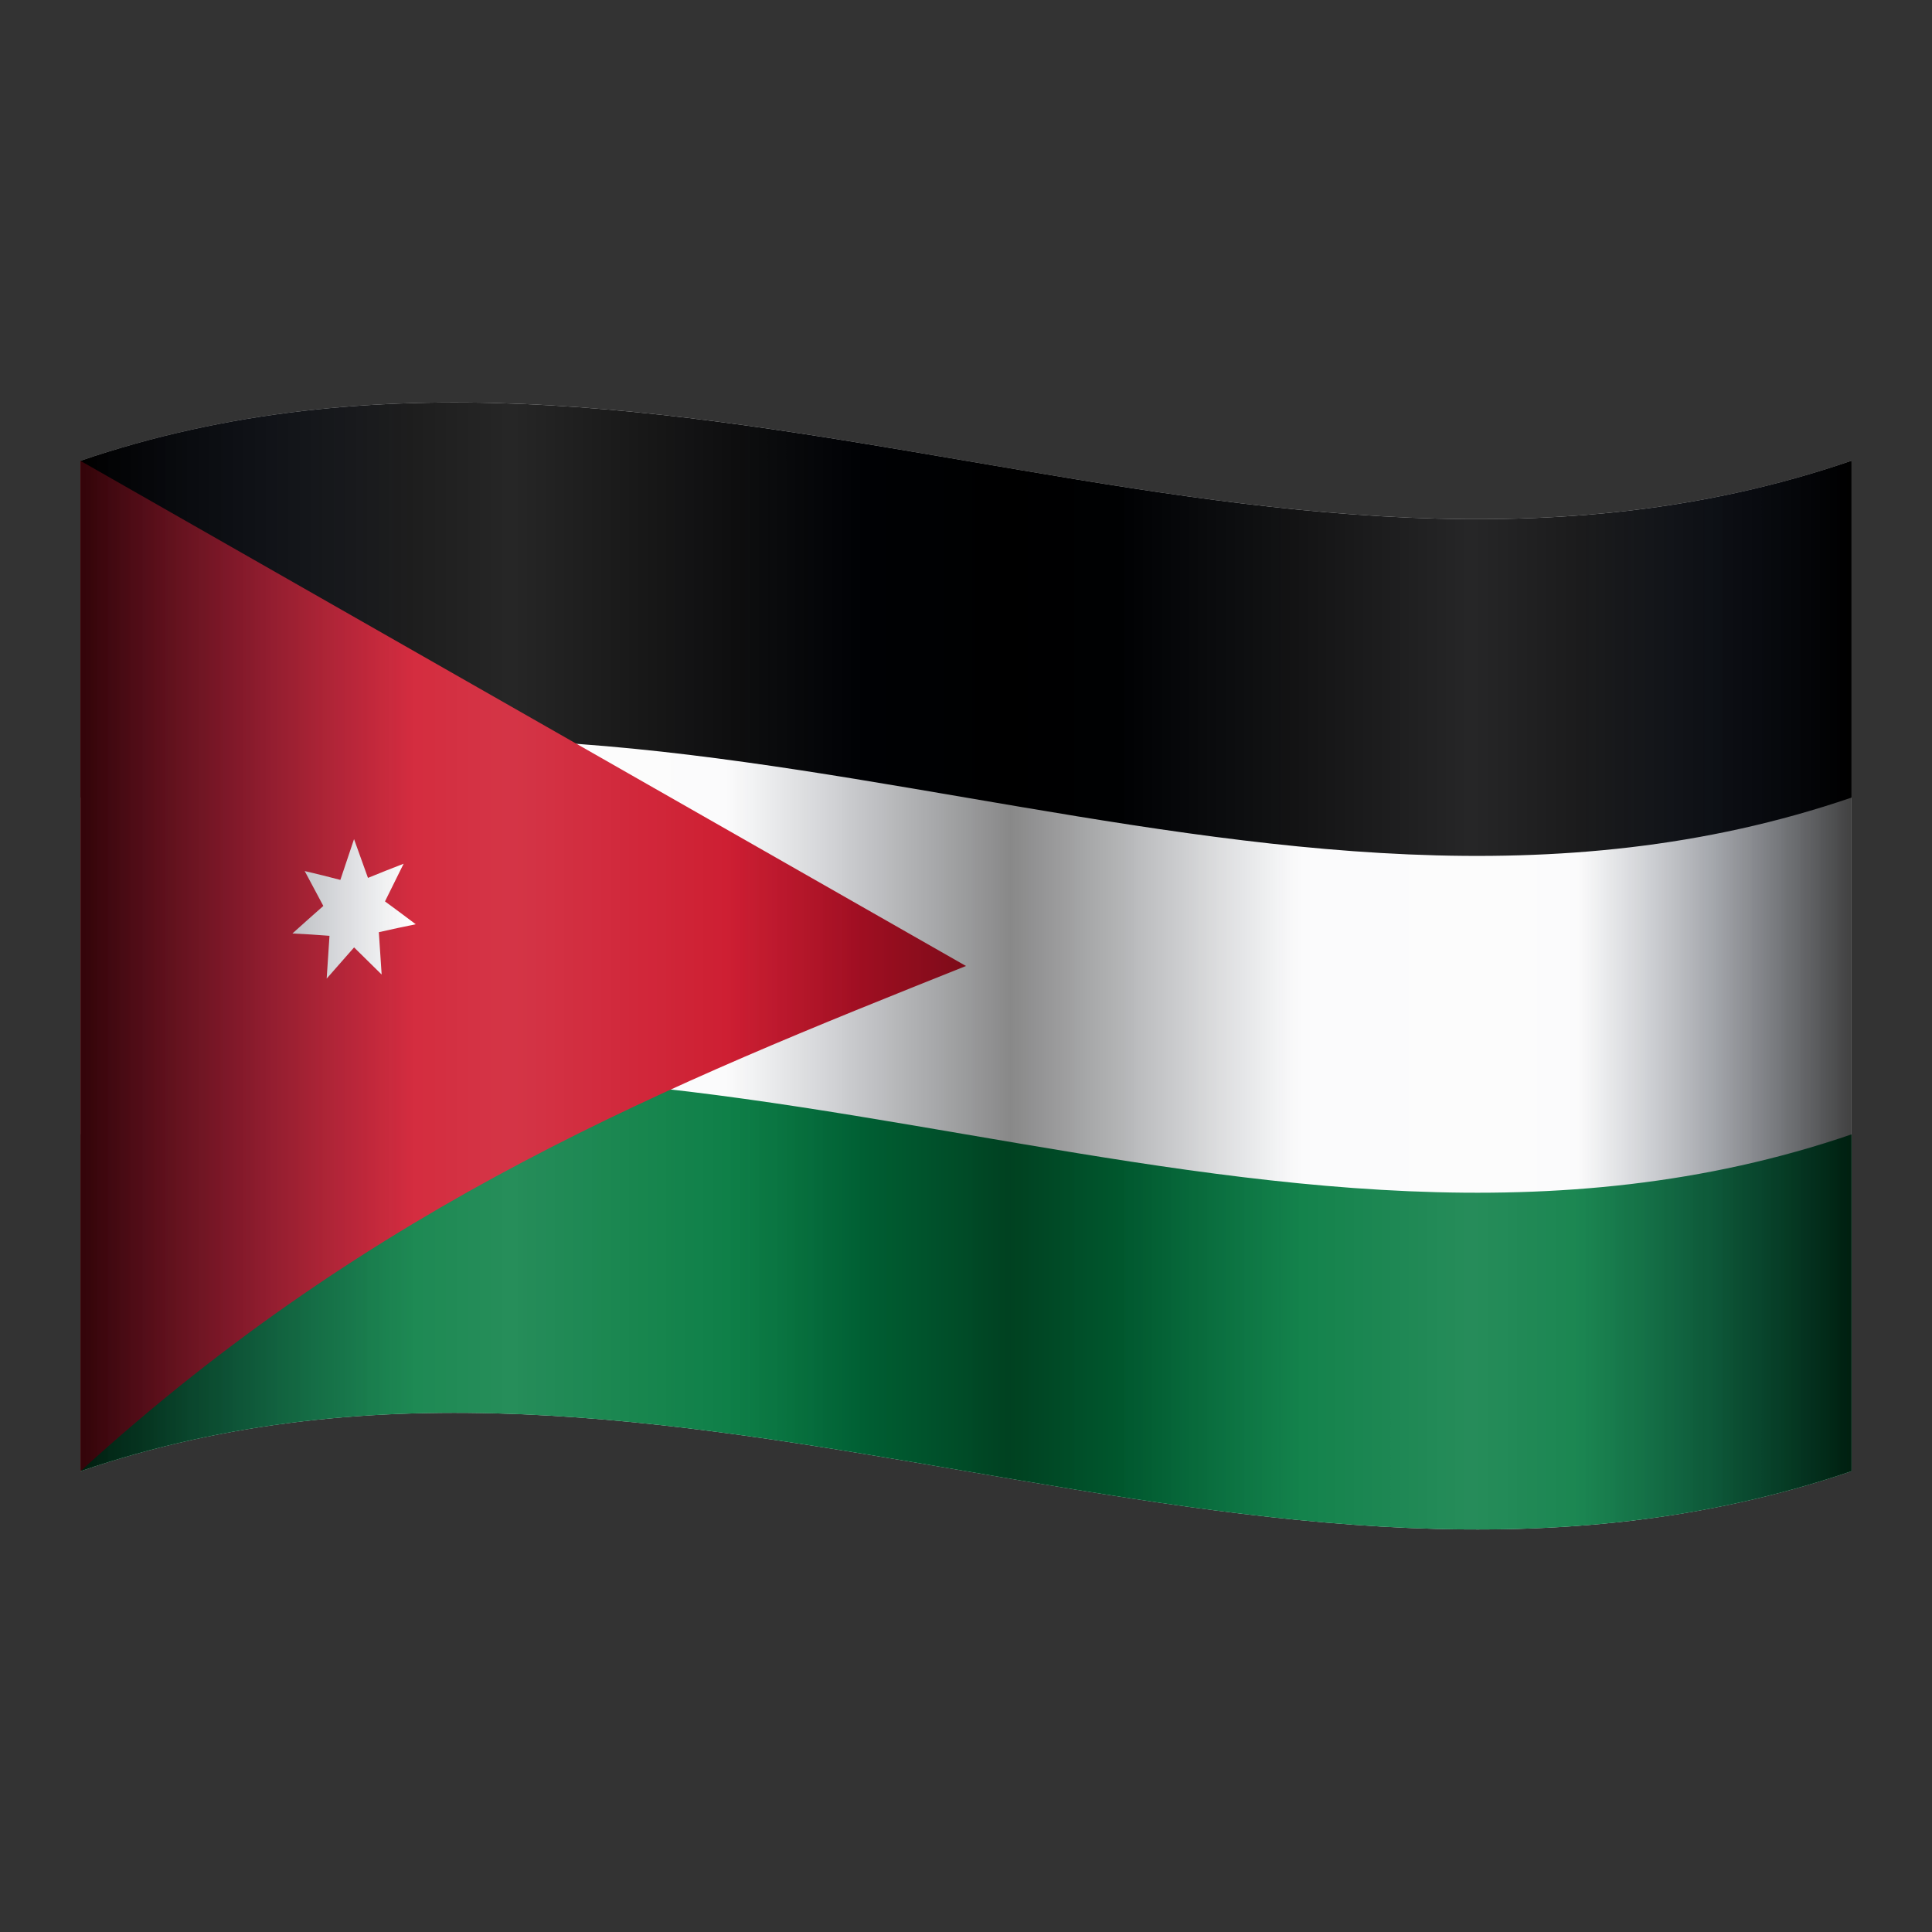 <svg xmlns="http://www.w3.org/2000/svg"  viewBox="0 0 48 48" width="100px" height="100px"><rect x="0" y="0" width="48" height="48" fill="#333333" stroke="none"/><path fill="#fff" d="M2,11.449c14.667-5.02,29.333,5.02,44,0c0,8.367,0,16.734,0,25.101c-14.667,5.02-29.333-5.02-44,0	C2,28.184,2,19.816,2,11.449z"/><path d="M2,11.449c14.667-5.02,29.333,5.02,44,0c0,2.789,0,5.578,0,8.367c-14.667,5.02-29.333-5.02-44,0C2,17.027,2,14.238,2,11.449	z"/><path fill="#007a3d" d="M2,28.184c14.667-5.02,29.333,5.02,44,0c0,2.789,0,5.578,0,8.367c-14.667,5.02-29.333-5.02-44,0	C2,33.762,2,30.973,2,28.184z"/><path fill="#ce1126" d="M24,24c-7.333,2.928-14.667,5.857-22,12.551c0-8.367,0-16.734,0-25.101 M8.796,20.848	c-0.113,0.337-0.227,0.675-0.34,1.013c-0.295-0.078-0.591-0.151-0.886-0.22c0.154,0.288,0.308,0.577,0.463,0.867	c-0.256,0.225-0.512,0.453-0.768,0.684c0.307,0.014,0.614,0.034,0.921,0.058c-0.023,0.354-0.047,0.708-0.07,1.063	c0.227-0.261,0.454-0.519,0.681-0.775c0.228,0.222,0.457,0.447,0.685,0.674c-0.023-0.351-0.047-0.702-0.07-1.052	c0.306-0.07,0.611-0.135,0.917-0.197c-0.255-0.192-0.509-0.382-0.764-0.568c0.154-0.313,0.308-0.625,0.463-0.936	c-0.295,0.114-0.591,0.231-0.886,0.352C9.026,21.489,8.911,21.168,8.796,20.848z"/><linearGradient id="HfEYMqF9oO1fWsIf3Hahwa" x1="2" x2="46" y1="26" y2="26" gradientTransform="matrix(1 0 0 -1 0 50)" gradientUnits="userSpaceOnUse"><stop offset=".004" stop-opacity=".8"/><stop offset=".188" stop-color="#000b24" stop-opacity="0"/><stop offset=".365" stop-color="#000b24" stop-opacity=".018"/><stop offset=".455" stop-color="#00040d" stop-opacity=".288"/><stop offset=".525" stop-opacity=".5"/><stop offset=".578" stop-color="#000206" stop-opacity=".346"/><stop offset=".645" stop-color="#000715" stop-opacity=".148"/><stop offset=".689" stop-color="#000b24" stop-opacity=".018"/><stop offset=".845" stop-color="#000b24" stop-opacity=".018"/><stop offset=".918" stop-color="#000715" stop-opacity=".386"/><stop offset="1" stop-opacity=".8"/></linearGradient><path fill="url(#HfEYMqF9oO1fWsIf3Hahwa)" d="M2,11.449c14.667-5.02,29.333,5.02,44,0	c0,8.367,0,16.734,0,25.101c-14.667,5.02-29.333-5.02-44,0C2,28.184,2,19.816,2,11.449z" opacity=".93"/><linearGradient id="HfEYMqF9oO1fWsIf3Hahwb" x1="2" x2="46" y1="26" y2="26" gradientTransform="matrix(1 0 0 -1 0 50)" gradientUnits="userSpaceOnUse"><stop offset="0" stop-color="#fff" stop-opacity="0"/><stop offset=".243" stop-color="#fff" stop-opacity=".5"/><stop offset=".443" stop-color="#fff" stop-opacity="0"/><stop offset=".587" stop-color="#fff" stop-opacity="0"/><stop offset=".785" stop-color="#fff" stop-opacity=".5"/><stop offset=".996" stop-color="#fff" stop-opacity="0"/></linearGradient><path fill="url(#HfEYMqF9oO1fWsIf3Hahwb)" d="M2,11.449c14.667-5.02,29.333,5.02,44,0	c0,8.367,0,16.734,0,25.101c-14.667,5.02-29.333-5.02-44,0C2,28.184,2,19.816,2,11.449z" opacity=".3"/></svg>